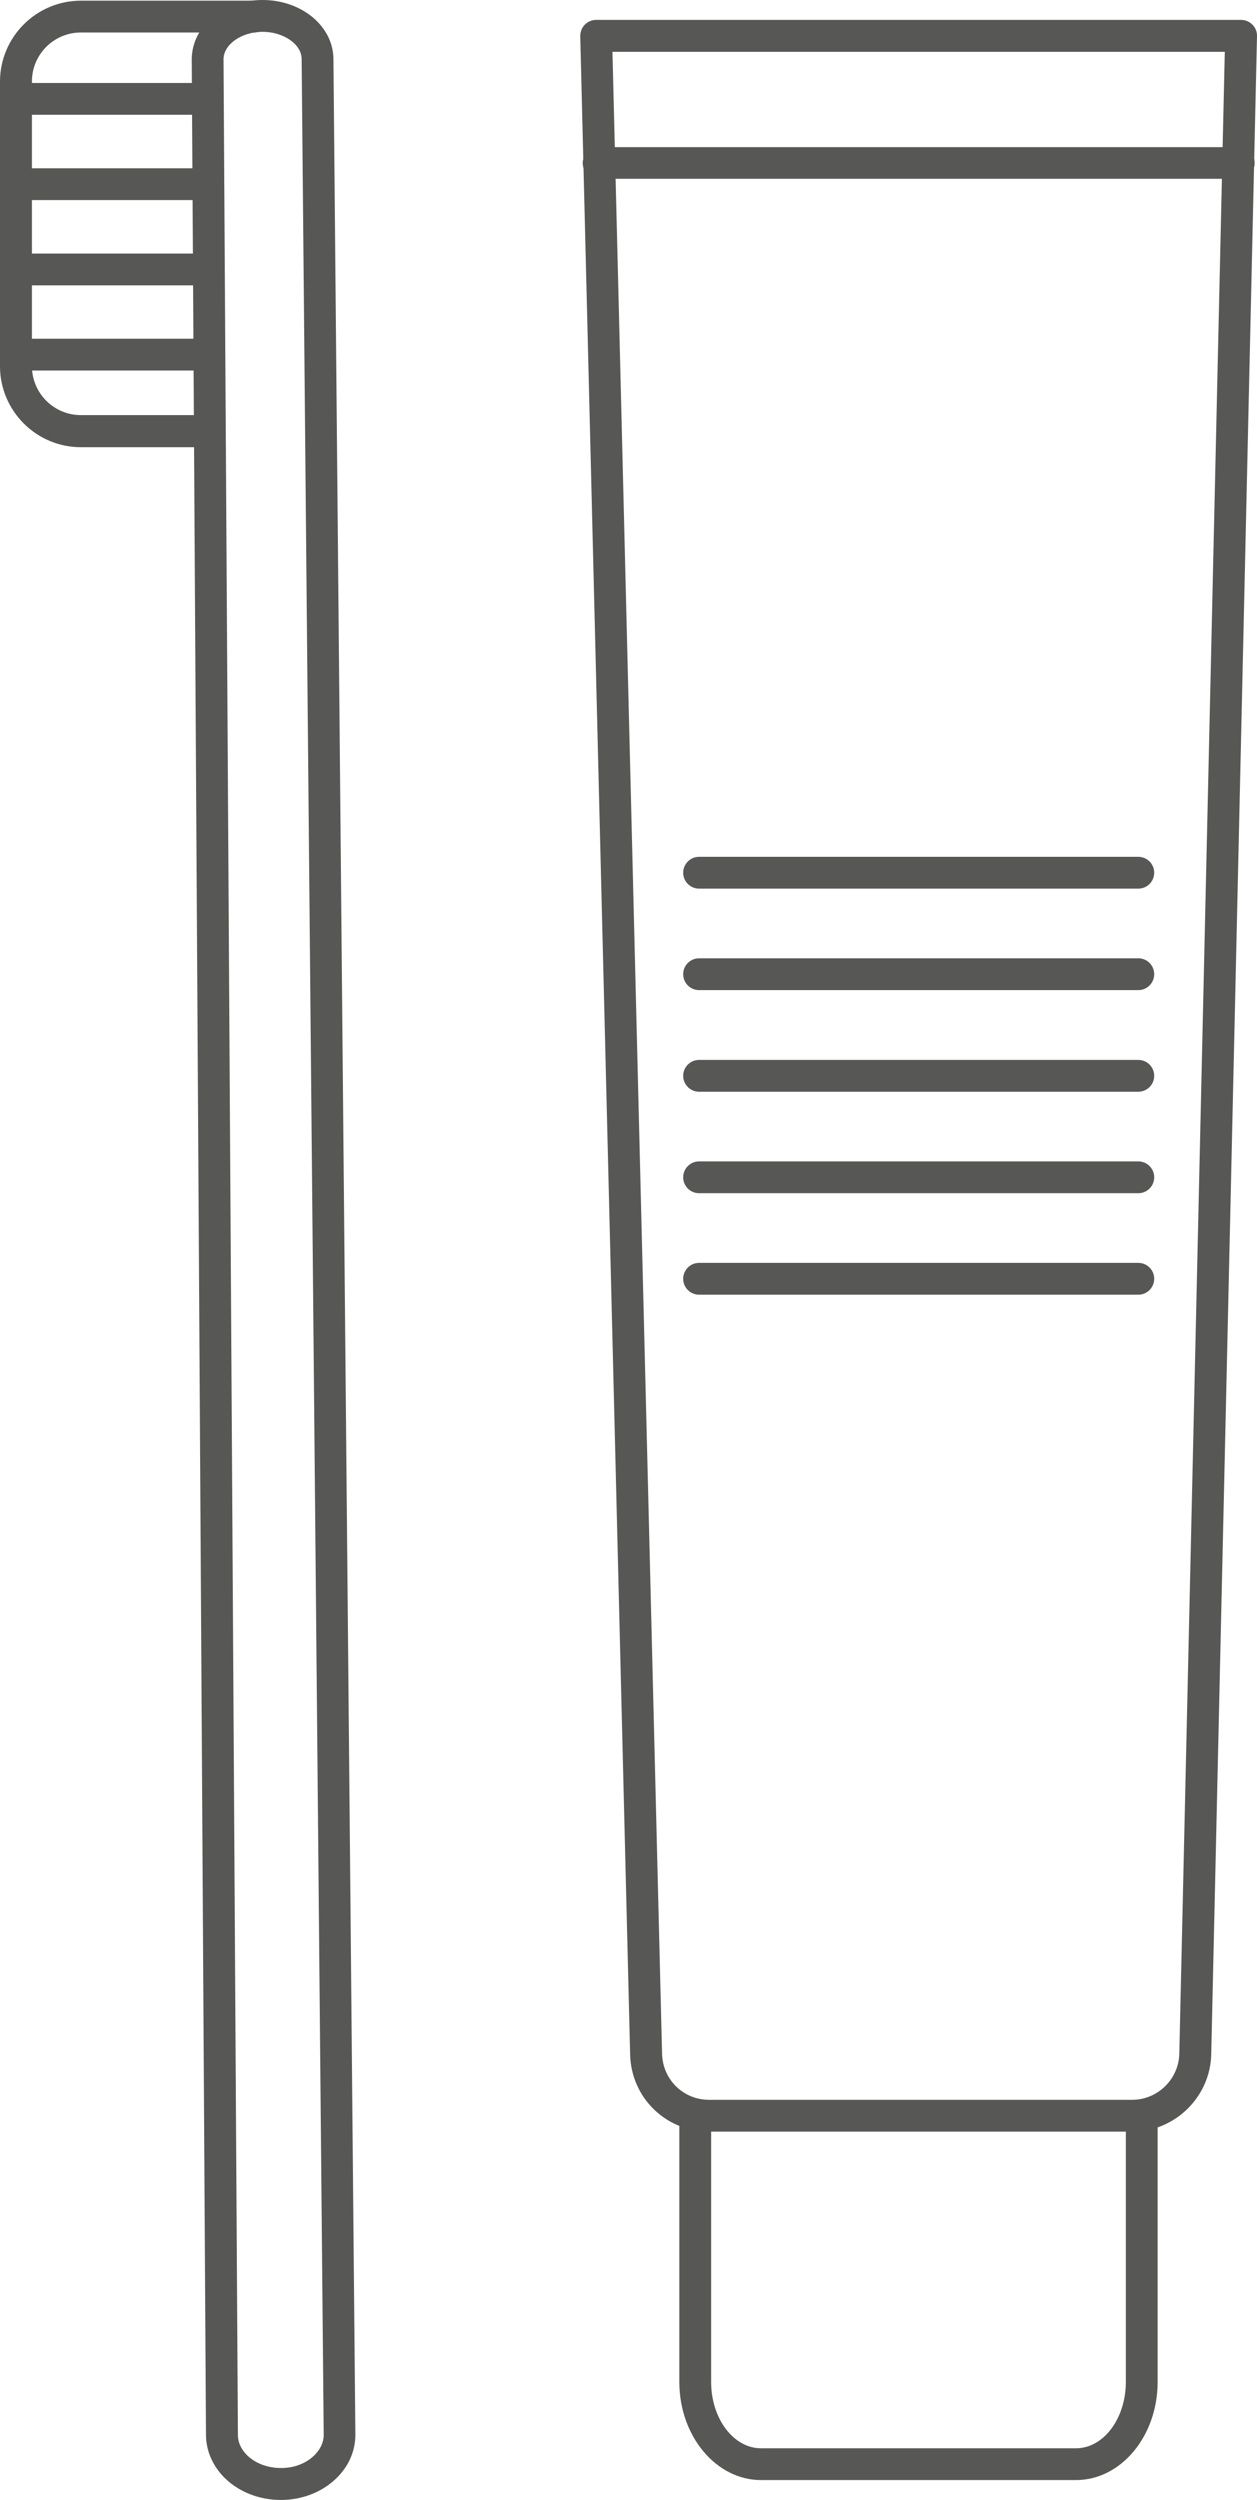<svg xmlns="http://www.w3.org/2000/svg" id="Livello_2" data-name="Livello 2" viewBox="0 0 91.72 182.3"><defs><style>      .cls-1 {        fill: #575756;        stroke-width: 0px;      }    </style></defs><g id="_&#xDA;&#xC2;&#xCD;&#xD2;&#xDA;" data-name="&#xDA;&#xC2;&#xCD;&#xD2;&#xDA;"><g><g><path class="cls-1" d="M82.62,155.44h-30.88c-3.15,0-5.68-2.47-5.76-5.61L42.34,2.64c0-.31.11-.62.33-.84.22-.22.52-.35.83-.35h47.06c.31,0,.61.13.83.35.22.22.34.53.33.84l-3.34,147.17c-.07,3.1-2.65,5.63-5.76,5.63ZM48.31,149.77c.05,1.88,1.55,3.35,3.43,3.35h30.88c1.85,0,3.39-1.51,3.43-3.36L89.37,3.78h-44.68l3.62,145.99Z"></path><path class="cls-1" d="M43.68,13.05c-.64,0-1.16-.52-1.16-1.16s.52-1.16,1.16-1.16h46.71c.64-.01,1.16.51,1.16,1.15s-.52,1.16-1.16,1.16h-46.71Z"></path><path class="cls-1" d="M78.53,180.85h-23c-3.28,0-5.96-3.21-5.96-7.15v-19.08c0-.64.52-1.16,1.16-1.16s1.16.52,1.16,1.16v19.08c0,2.66,1.63,4.83,3.63,4.83h23c2,0,3.63-2.17,3.63-4.83v-19.08c0-.64.52-1.16,1.16-1.16s1.16.52,1.16,1.16v19.08c0,3.94-2.67,7.15-5.96,7.15Z"></path><path class="cls-1" d="M83.06,64.8h-32.05c-.64,0-1.16-.52-1.16-1.16s.52-1.16,1.16-1.16h32.05c.64,0,1.16.52,1.16,1.16s-.52,1.16-1.16,1.16Z"></path><path class="cls-1" d="M83.06,72.2h-32.05c-.64,0-1.16-.52-1.16-1.16s.52-1.16,1.16-1.16h32.05c.64,0,1.16.52,1.16,1.16s-.52,1.16-1.16,1.16Z"></path><path class="cls-1" d="M83.06,79.61h-32.05c-.64,0-1.16-.52-1.16-1.16s.52-1.16,1.16-1.16h32.05c.64,0,1.16.52,1.16,1.16s-.52,1.16-1.16,1.16Z"></path><path class="cls-1" d="M83.06,87.01h-32.05c-.64,0-1.16-.52-1.16-1.16s.52-1.16,1.16-1.16h32.05c.64,0,1.16.52,1.16,1.16s-.52,1.16-1.16,1.16Z"></path><path class="cls-1" d="M83.06,94.41h-32.05c-.64,0-1.16-.52-1.16-1.16s.52-1.16,1.16-1.16h32.05c.64,0,1.16.52,1.16,1.16s-.52,1.16-1.16,1.16Z"></path></g><g><path class="cls-1" d="M20.49,182.3c-1.57,0-3.05-.58-4.09-1.6-.87-.86-1.36-1.97-1.37-3.12L13.99,4.29c.04-2.42,2.31-4.29,5.17-4.29s5.15,1.92,5.17,4.29l1.6,173.22c.01,1.31-.57,2.53-1.64,3.44-1.01.86-2.34,1.34-3.76,1.35h-.06ZM20.53,181.14h0,0ZM19.16,2.32c-1.53,0-2.83.91-2.85,1.98l1.05,173.26c0,.68.37,1.18.67,1.48.6.59,1.5.93,2.46.93h.04c.87,0,1.68-.29,2.27-.8.53-.46.83-1.04.82-1.65L22.01,4.31c0-1.08-1.32-1.99-2.85-1.99Z"></path><path class="cls-1" d="M14.29,32.61H5.9c-3.25,0-5.9-2.65-5.9-5.9V5.95C0,2.7,2.65.05,5.9.05h12.63c.64,0,1.16.52,1.16,1.16s-.52,1.16-1.16,1.16H5.9c-1.97,0-3.57,1.6-3.57,3.57v20.76c0,1.97,1.6,3.57,3.57,3.57h8.39c.64,0,1.16.52,1.16,1.16s-.52,1.16-1.16,1.16Z"></path><path class="cls-1" d="M14.59,8.37H1.16c-.64,0-1.16-.52-1.16-1.16s.52-1.16,1.16-1.16h13.42c.64,0,1.16.52,1.16,1.16s-.52,1.16-1.16,1.16Z"></path><path class="cls-1" d="M14.24,14.59H1.59c-.64,0-1.16-.52-1.16-1.16s.52-1.16,1.16-1.16h12.65c.64,0,1.16.52,1.16,1.16s-.52,1.16-1.16,1.16Z"></path><path class="cls-1" d="M14.24,20.81H1.59c-.64,0-1.16-.52-1.16-1.16s.52-1.16,1.16-1.16h12.65c.64,0,1.16.52,1.16,1.16s-.52,1.16-1.16,1.16Z"></path><path class="cls-1" d="M14.24,27.02H1.59c-.64,0-1.16-.52-1.16-1.16s.52-1.16,1.16-1.16h12.65c.64,0,1.16.52,1.16,1.16s-.52,1.16-1.16,1.16Z"></path></g></g></g></svg>